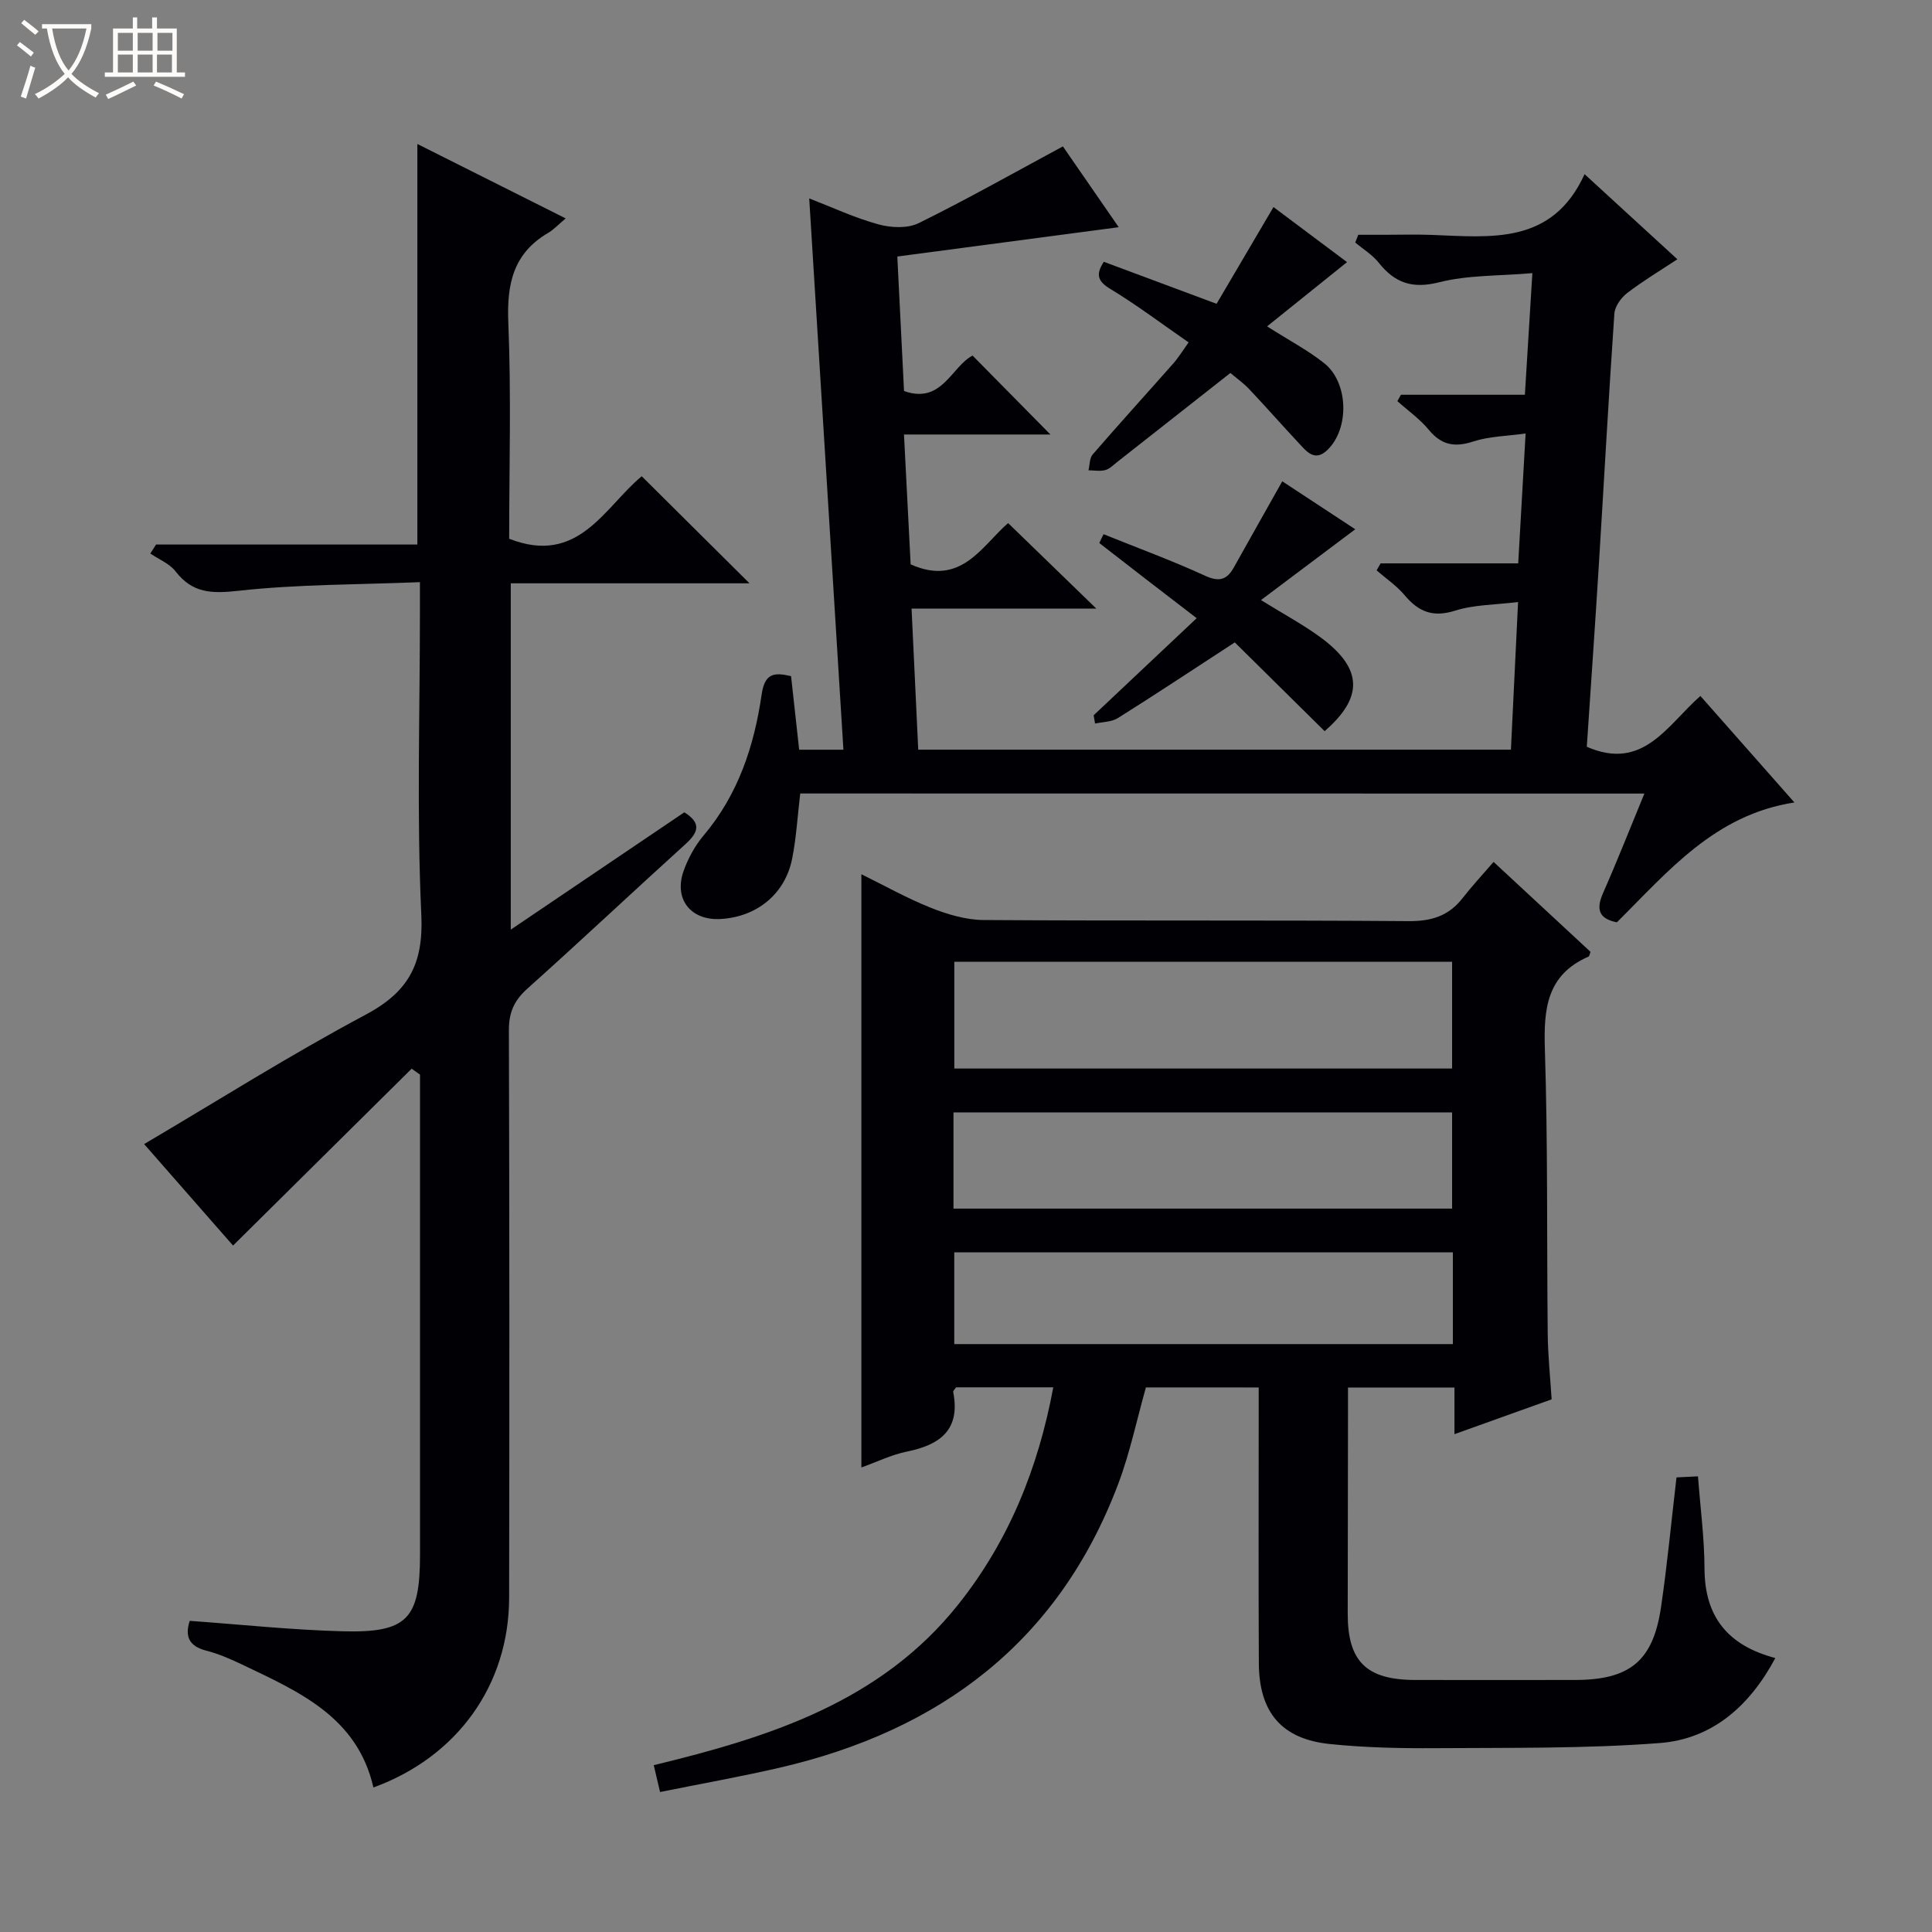<svg enable-background="new 0 0 400 400" viewBox="0 0 400 400" xmlns="http://www.w3.org/2000/svg"><rect x="0" y="0" width="400" height="400" fill="#808080" stroke="none"/><path d="m6.4 11.7c-1-.8-1.9-1.6-2.9-2.3l.6-.7c.9.7 1.9 1.4 2.9 2.2zm-2.1 8.3c.7-2.1 1.4-4.2 2-6.4.2.1.6.3 1 .4-.7 2.3-1.3 4.4-1.9 6.4zm3-12.8c-1.1-.9-2.1-1.7-2.9-2.4l.6-.7c1 .8 2 1.5 3 2.4zm1.4-1.3v-.9h10.2v.9c-.9 4.2-2.3 7.3-4.1 9.4 1.3 1.4 3.2 2.7 5.7 4-.2.2-.4.5-.7.9-2.5-1.4-4.4-2.7-5.7-4.2-1.4 1.5-3.5 3-6.1 4.4 0 0 0 0-.1-.1-.3-.4-.5-.7-.7-.8 2.7-1.3 4.7-2.8 6.2-4.2-1.8-2.2-3-5.3-3.7-9.4zm9.2 0h-7.1c.6 3.8 1.7 6.7 3.4 8.7 1.7-2.1 2.9-4.8 3.7-8.7z" fill="#fcfbfa"/><path d="m31.6 3.6h.9v2.3h4.1v9.1h1.7v.9h-16.6v-.9h1.7v-9.1h4.1v-2.3h.9v2.3h3.1v-2.3zm-4 13.3.6.8c-1.9.9-3.8 1.9-5.8 2.8-.2-.3-.3-.6-.5-.9 2-.9 3.9-1.8 5.7-2.7zm-3.2-10.1v3.7h3.1v-3.7zm0 4.5v3.7h3.1v-3.7zm4.1-4.5v3.7h3.1v-3.7zm0 4.5v3.7h3.1v-3.7zm9.1 9.1c-2.1-1.1-4.1-2-5.8-2.7l.5-.8c2.2.9 4.1 1.8 5.8 2.6zm-1.9-13.6h-3.1v3.7h3.1zm-3.2 4.5v3.7h3.1v-3.7z" fill="#fcfbfa"/><g fill="#010105"><path d="m309.23 178.45c7.22 6.7 13.66 12.68 20.07 18.62-.19.48-.23.91-.43.99-8.66 3.78-9.29 10.85-9.02 19.21.63 19.64.38 39.31.59 58.97.05 4.46.52 8.91.81 13.48-6.77 2.43-13.15 4.71-20.12 7.21 0-3.38 0-6.4 0-9.66-7.45 0-14.38 0-22.04 0v5.28c-.02 13.83-.04 27.66-.06 41.49-.02 9.95 3.85 13.77 14 13.78 11 .02 22 .01 32.99 0 11.39 0 16.22-3.89 17.87-15.03 1.3-8.83 2.13-17.73 3.21-26.91 1.48-.07 2.91-.14 4.45-.22.49 6.56 1.33 12.83 1.35 19.1.03 9.95 4.8 15.91 14.66 18.52-5.31 9.95-13.07 16.77-23.94 17.6-15.4 1.18-30.93.95-46.4 1.06-7.3.05-14.65-.11-21.91-.86-9.95-1.03-14.62-6.55-14.68-16.68-.09-17.16-.03-34.33-.03-51.49 0-1.8 0-3.59 0-5.65-8.14 0-15.74 0-23.35-.01-1.88 6.65-3.29 13.49-5.72 19.94-12.34 32.73-36.87 51.13-70.23 58.82-8.06 1.86-16.21 3.3-24.64 5.01-.53-2.24-.89-3.79-1.31-5.56 23.92-5.79 46.99-13.07 63.08-33.31 10.44-13.13 16.53-28.2 19.64-44.92-7 0-13.61 0-20.13 0-.27.43-.64.73-.59.96 1.53 7.79-2.65 10.94-9.56 12.34-3.21.65-6.24 2.15-9.45 3.29 0-40.89 0-81.55 0-122.82 4.72 2.32 9.42 4.97 14.39 6.95 3.44 1.37 7.25 2.5 10.9 2.53 29.33.2 58.66 0 87.98.23 4.77.04 8.35-1.08 11.24-4.81 1.93-2.48 4.08-4.79 6.38-7.45zm-111.65 20.68v22.1h103.06c0-7.53 0-14.76 0-22.1-34.46 0-68.56 0-103.06 0zm-.17 51.1h103.23c0-6.87 0-13.43 0-19.92-34.58 0-68.79 0-103.23 0zm103.39 9.05c-34.68 0-68.89 0-103.23 0v19h103.23c0-6.41 0-12.52 0-19z"/><path d="m85.23 221.26c-12.21 12.09-24.42 24.18-36.98 36.62-5.95-6.79-12.33-14.07-18.41-21.01 15.46-9.12 30.34-18.52 45.83-26.77 8.88-4.73 12.03-10.49 11.56-20.68-.97-20.78-.29-41.64-.29-62.46 0-1.79 0-3.59 0-6.43-12.86.52-25.32.43-37.61 1.79-5.51.61-9.48.51-12.99-4.03-1.25-1.61-3.45-2.48-5.22-3.69.4-.62.79-1.24 1.19-1.86h54.1c0-27.89 0-55.11 0-82.93 10.04 5.04 20.04 10.05 30.71 15.41-1.6 1.34-2.5 2.34-3.62 2.99-7.23 4.23-8.59 10.56-8.26 18.54.62 14.95.18 29.95.18 44.79 14.36 5.65 19.75-6.57 27.44-12.94 7.44 7.39 14.83 14.73 22.32 22.17-16.11 0-32.61 0-49.43 0v71.7c12.39-8.37 24.14-16.32 35.93-24.29 3.58 2.22 2.92 4.16.27 6.56-10.98 9.94-21.76 20.1-32.8 29.98-2.73 2.45-3.81 4.95-3.79 8.62.12 39.15.12 78.3.05 117.46-.03 18.05-10.71 32.94-28.1 39.28-3.31-14.58-15.42-19.84-27.18-25.45-2.39-1.14-4.87-2.23-7.43-2.88-3.57-.92-4.46-2.95-3.42-6.17 10.55.75 21.06 1.88 31.6 2.16 13.46.36 16.08-2.52 16.08-15.86 0-31.32 0-62.64 0-93.97 0-1.81 0-3.61 0-5.42-.6-.41-1.16-.82-1.73-1.23z"/><path d="m165.68 164.28c-.56 4.7-.81 9.18-1.68 13.53-1.47 7.31-7.31 12.03-14.81 12.46-6.17.36-9.74-4.12-7.65-9.97.93-2.61 2.35-5.21 4.13-7.32 7.15-8.46 10.47-18.51 12.01-29.14.64-4.43 2.53-4.7 6.1-3.85.55 5.03 1.1 9.95 1.68 15.23h9.16c-2.37-38.17-4.71-75.96-7.08-114.14 4.81 1.86 9.45 4.04 14.32 5.37 2.61.72 6.05.88 8.36-.26 9.94-4.9 19.6-10.36 29.84-15.88 3.56 5.15 7.55 10.92 11.56 16.73-15.49 2.05-30.36 4.02-45.84 6.07.49 9.69.94 18.75 1.39 27.85 7.87 2.78 9.78-5.04 14.19-7.34 5.37 5.44 10.68 10.83 16.12 16.34-9.72 0-19.75 0-30.32 0 .48 9.45.94 18.33 1.38 26.88 10.48 4.71 14.82-3.94 20.18-8.54 6.08 5.89 11.89 11.53 18.27 17.71-12.88 0-25.24 0-38.26 0 .47 10.01.92 19.42 1.38 29.2h122.71c.48-9.99.95-19.75 1.48-30.57-4.73.59-9.09.54-13.04 1.79-4.58 1.45-7.55.25-10.43-3.18-1.65-1.97-3.86-3.46-5.82-5.16.28-.48.55-.97.83-1.45h28.49c.51-9.02.99-17.42 1.53-26.89-3.92.55-7.55.58-10.85 1.66-3.86 1.26-6.58.74-9.2-2.43-1.85-2.24-4.31-3.97-6.5-5.93.25-.44.5-.88.74-1.32h25.66c.52-8.41 1-16.25 1.55-25.18-6.93.6-13.33.38-19.29 1.89-5.57 1.41-9.18.15-12.53-4.06-1.3-1.64-3.22-2.79-4.85-4.17.21-.53.41-1.07.62-1.6h5.59c3.17 0 6.34-.1 9.5.02 12.31.45 25.05 2.17 31.77-12.57 6.84 6.27 12.83 11.76 19.21 17.62-3.64 2.4-7.16 4.51-10.39 6.99-1.26.97-2.54 2.75-2.65 4.24-1.2 17.41-2.15 34.83-3.23 52.25-.78 12.58-1.66 25.15-2.48 37.45 11.69 5.11 16.62-4.46 23.52-10.52 6.45 7.3 12.67 14.36 19.46 22.05-16.53 2.55-26.18 14.33-36.76 24.82-3.87-.79-4.29-2.79-2.84-6.1 2.93-6.64 5.59-13.4 8.54-20.56-58.71-.02-116.75-.02-174.77-.02z"/><path d="m246.09 70.89c-5.51-3.81-10.67-7.71-16.18-11.05-2.6-1.58-3.13-2.94-1.38-5.64 7.46 2.78 15.01 5.59 23.35 8.7 3.82-6.5 7.66-13.03 11.78-20.03 5.11 3.83 10.32 7.72 15.23 11.4-5.56 4.46-10.87 8.73-16.55 13.3 4.71 3 8.53 5 11.84 7.64 5 3.99 5.25 13.44.69 17.91-2.71 2.66-4.44.25-6.12-1.54-3.4-3.64-6.7-7.39-10.12-11.02-1.13-1.2-2.51-2.17-3.89-3.34-7.89 6.21-15.67 12.34-23.47 18.46-.78.61-1.56 1.42-2.46 1.65-1.08.28-2.29.05-3.45.04.27-1.1.2-2.5.86-3.27 5.44-6.29 11.04-12.44 16.54-18.67 1.1-1.2 1.95-2.61 3.33-4.54z"/><path d="m226.43 148.09c6.96-6.56 13.92-13.12 21.33-20.1-7.19-5.52-13.68-10.5-20.12-15.53-.09-.07.37-.84.84-1.86 7.03 2.84 14.15 5.45 21.02 8.6 2.96 1.36 4.54.82 5.97-1.75 3.22-5.76 6.46-11.5 10.01-17.8 4.85 3.19 9.92 6.52 15.11 9.93-6.49 4.87-12.74 9.57-19.52 14.66 4.65 2.88 8.58 4.99 12.15 7.58 9.02 6.55 9.09 12.56 1.03 19.56-6.31-6.23-12.6-12.45-18.6-18.38-8.87 5.77-16.48 10.83-24.22 15.68-1.3.81-3.13.77-4.71 1.13-.09-.56-.19-1.14-.29-1.72z"/></g></svg>